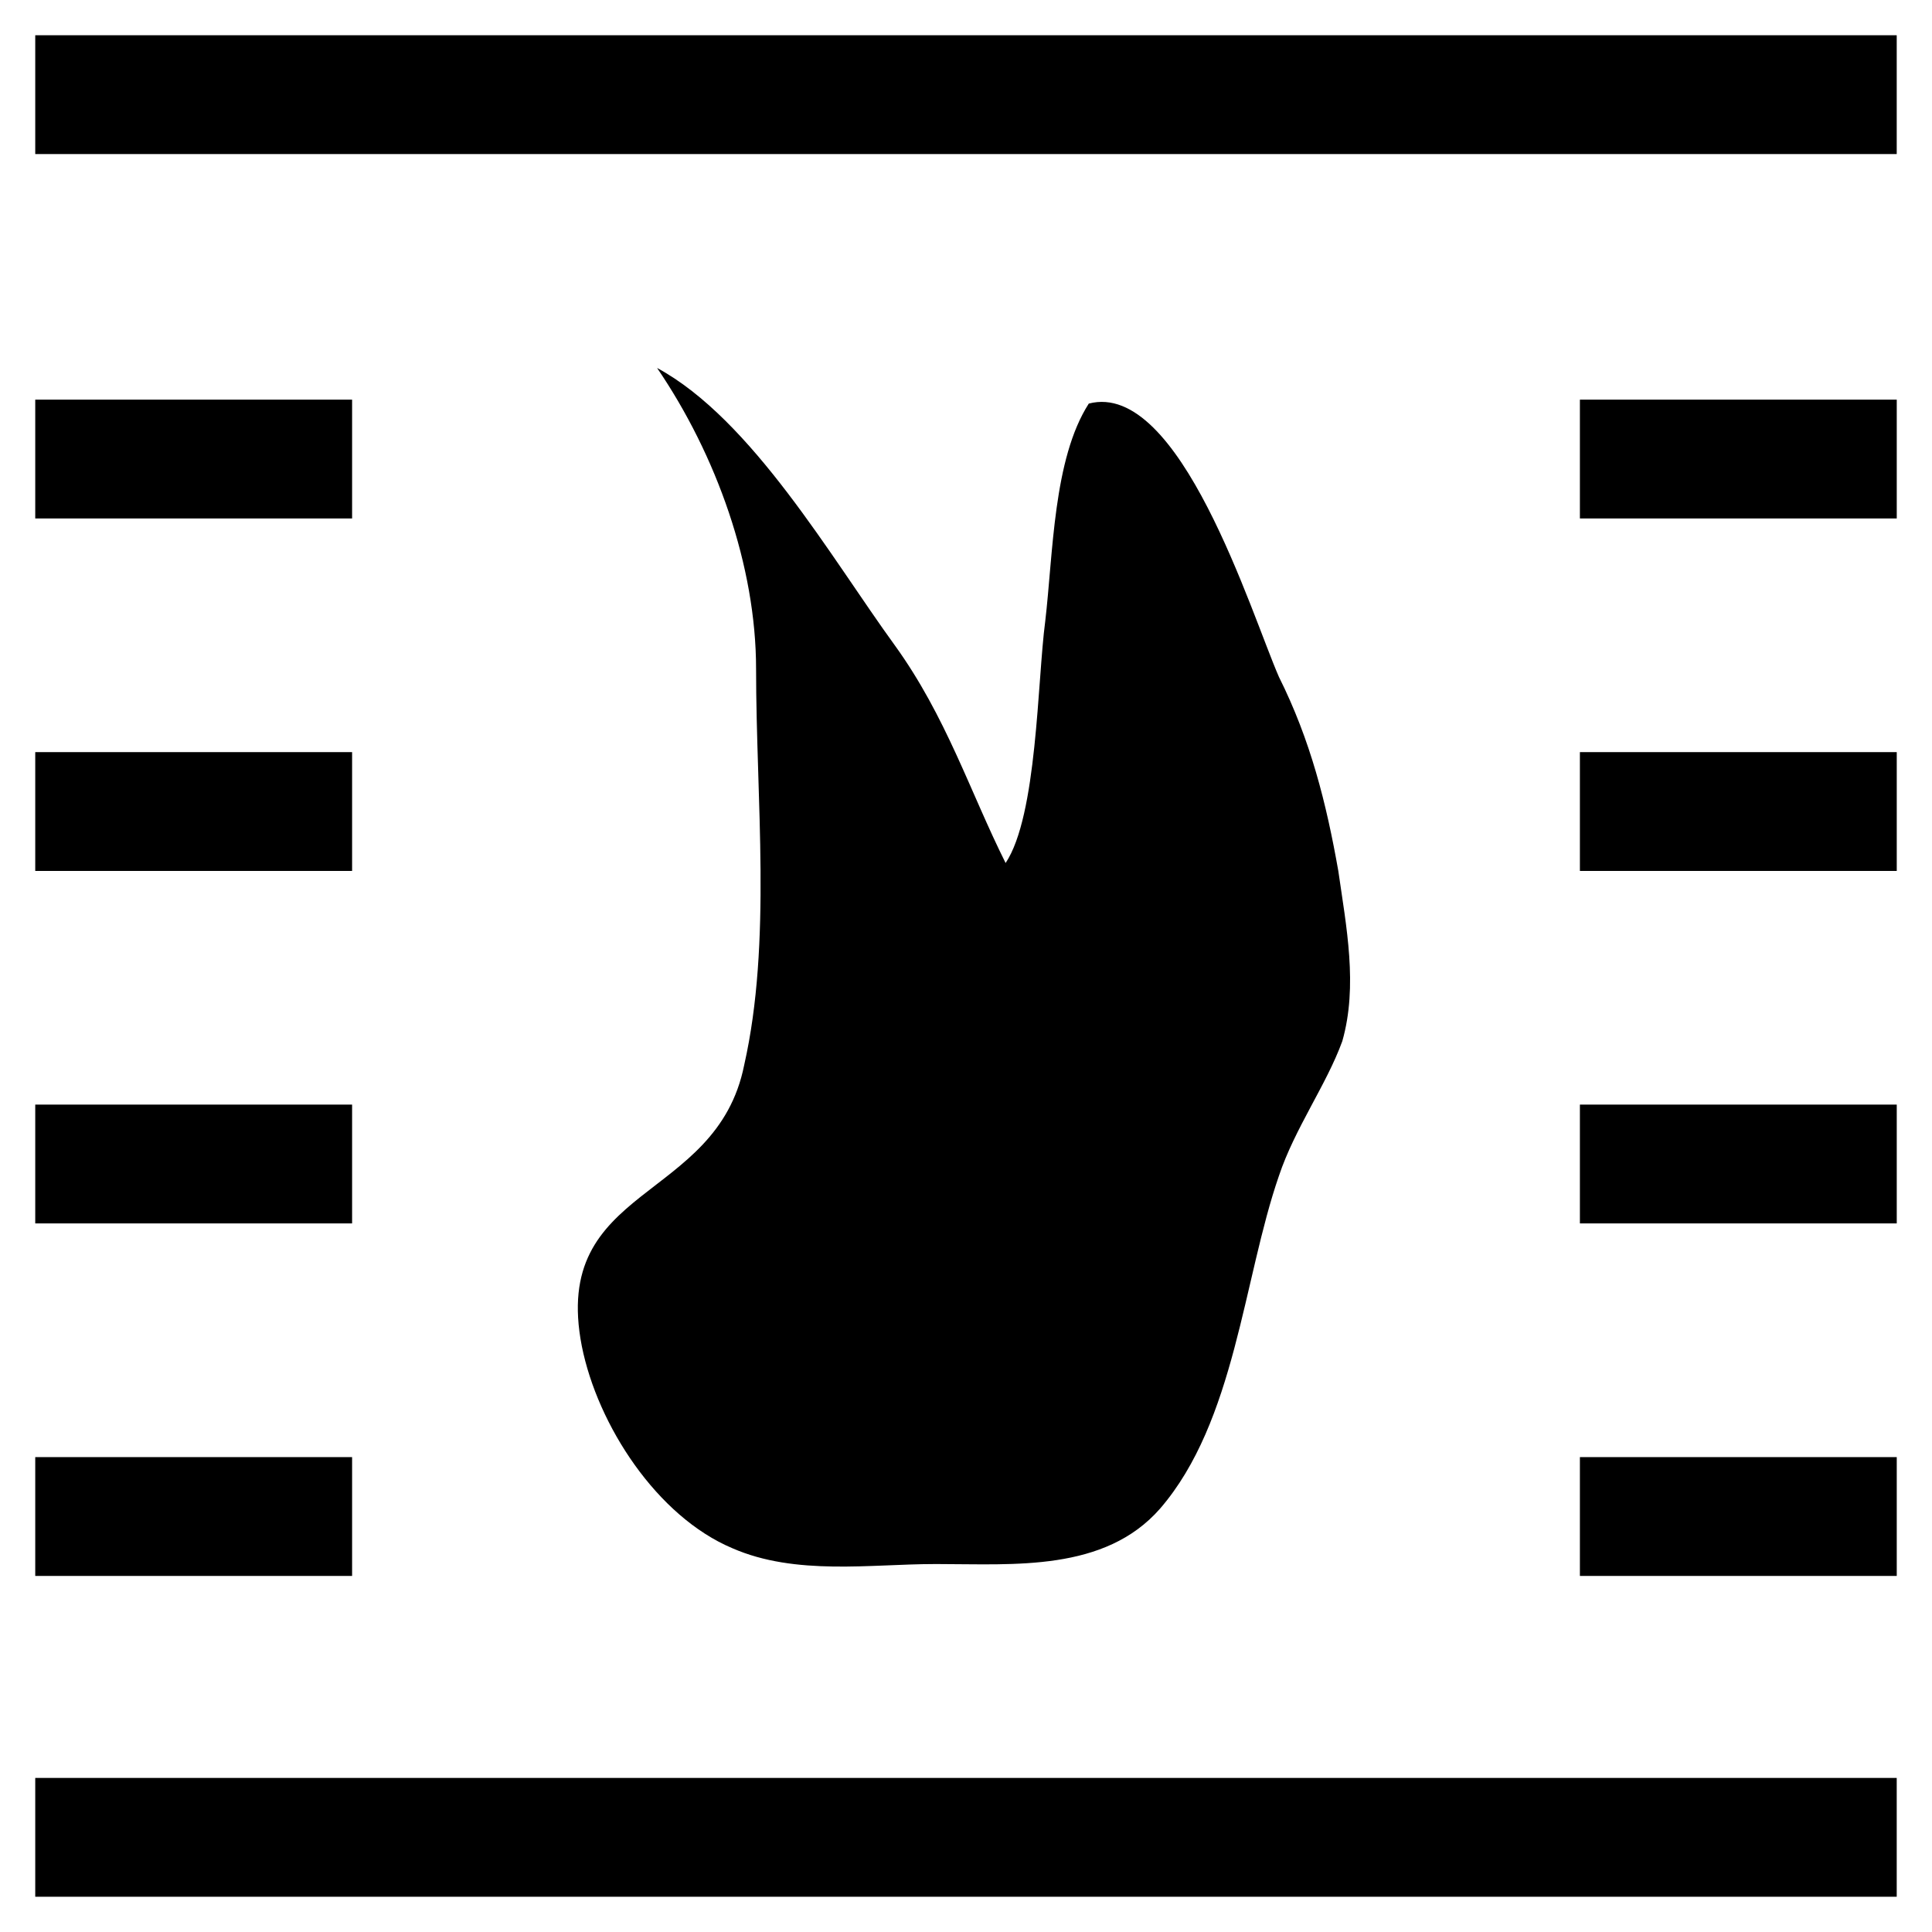 <?xml version="1.0" encoding="UTF-8"?>
<!-- Uploaded to: SVG Repo, www.svgrepo.com, Generator: SVG Repo Mixer Tools -->
<svg fill="#000000" width="800px" height="800px" version="1.1" viewBox="144 144 512 512" xmlns="http://www.w3.org/2000/svg">
 <g>
  <path d="m153.34 615.17h493.31v31.488h-493.31z"/>
  <path d="m153.34 153.34h493.31v31.488h-493.31z"/>
  <path d="m153.34 530.15h83.969v31.488h-83.969z"/>
  <path d="m153.34 436.73h83.969v31.488h-83.969z"/>
  <path d="m153.34 343.32h83.969v31.488h-83.969z"/>
  <path d="m153.34 249.91h83.969v31.488h-83.969z"/>
  <path d="m562.69 530.15h83.969v31.488h-83.969z"/>
  <path d="m562.69 436.73h83.969v31.488h-83.969z"/>
  <path d="m562.69 343.32h83.969v31.488h-83.969z"/>
  <path d="m562.69 249.91h83.969v31.488h-83.969z"/>
  <path d="m298.19 500.76c4.199 20.992 19.941 45.133 39.887 53.531 16.793 7.348 36.734 4.199 53.531 4.199h1.051c19.941 0 44.082 2.098 58.777-14.695 19.941-23.09 22.043-60.879 31.488-88.168 4.199-12.594 12.594-24.141 16.793-35.688 4.199-14.695 1.051-30.438-1.051-45.133-3.148-17.844-7.348-34.637-15.742-51.43-7.348-16.793-26.238-78.719-50.383-72.422-9.445 14.695-9.445 39.887-11.547 57.727-2.098 15.742-2.098 51.43-10.496 64.027-9.445-18.895-15.742-38.836-29.391-57.727-16.793-23.09-37.785-59.828-62.977-73.473 15.742 23.09 26.238 52.48 26.238 79.77 0 34.637 4.199 72.422-3.148 104.96-7.344 36.734-51.43 31.484-43.031 74.52z"/>
 </g>
</svg>